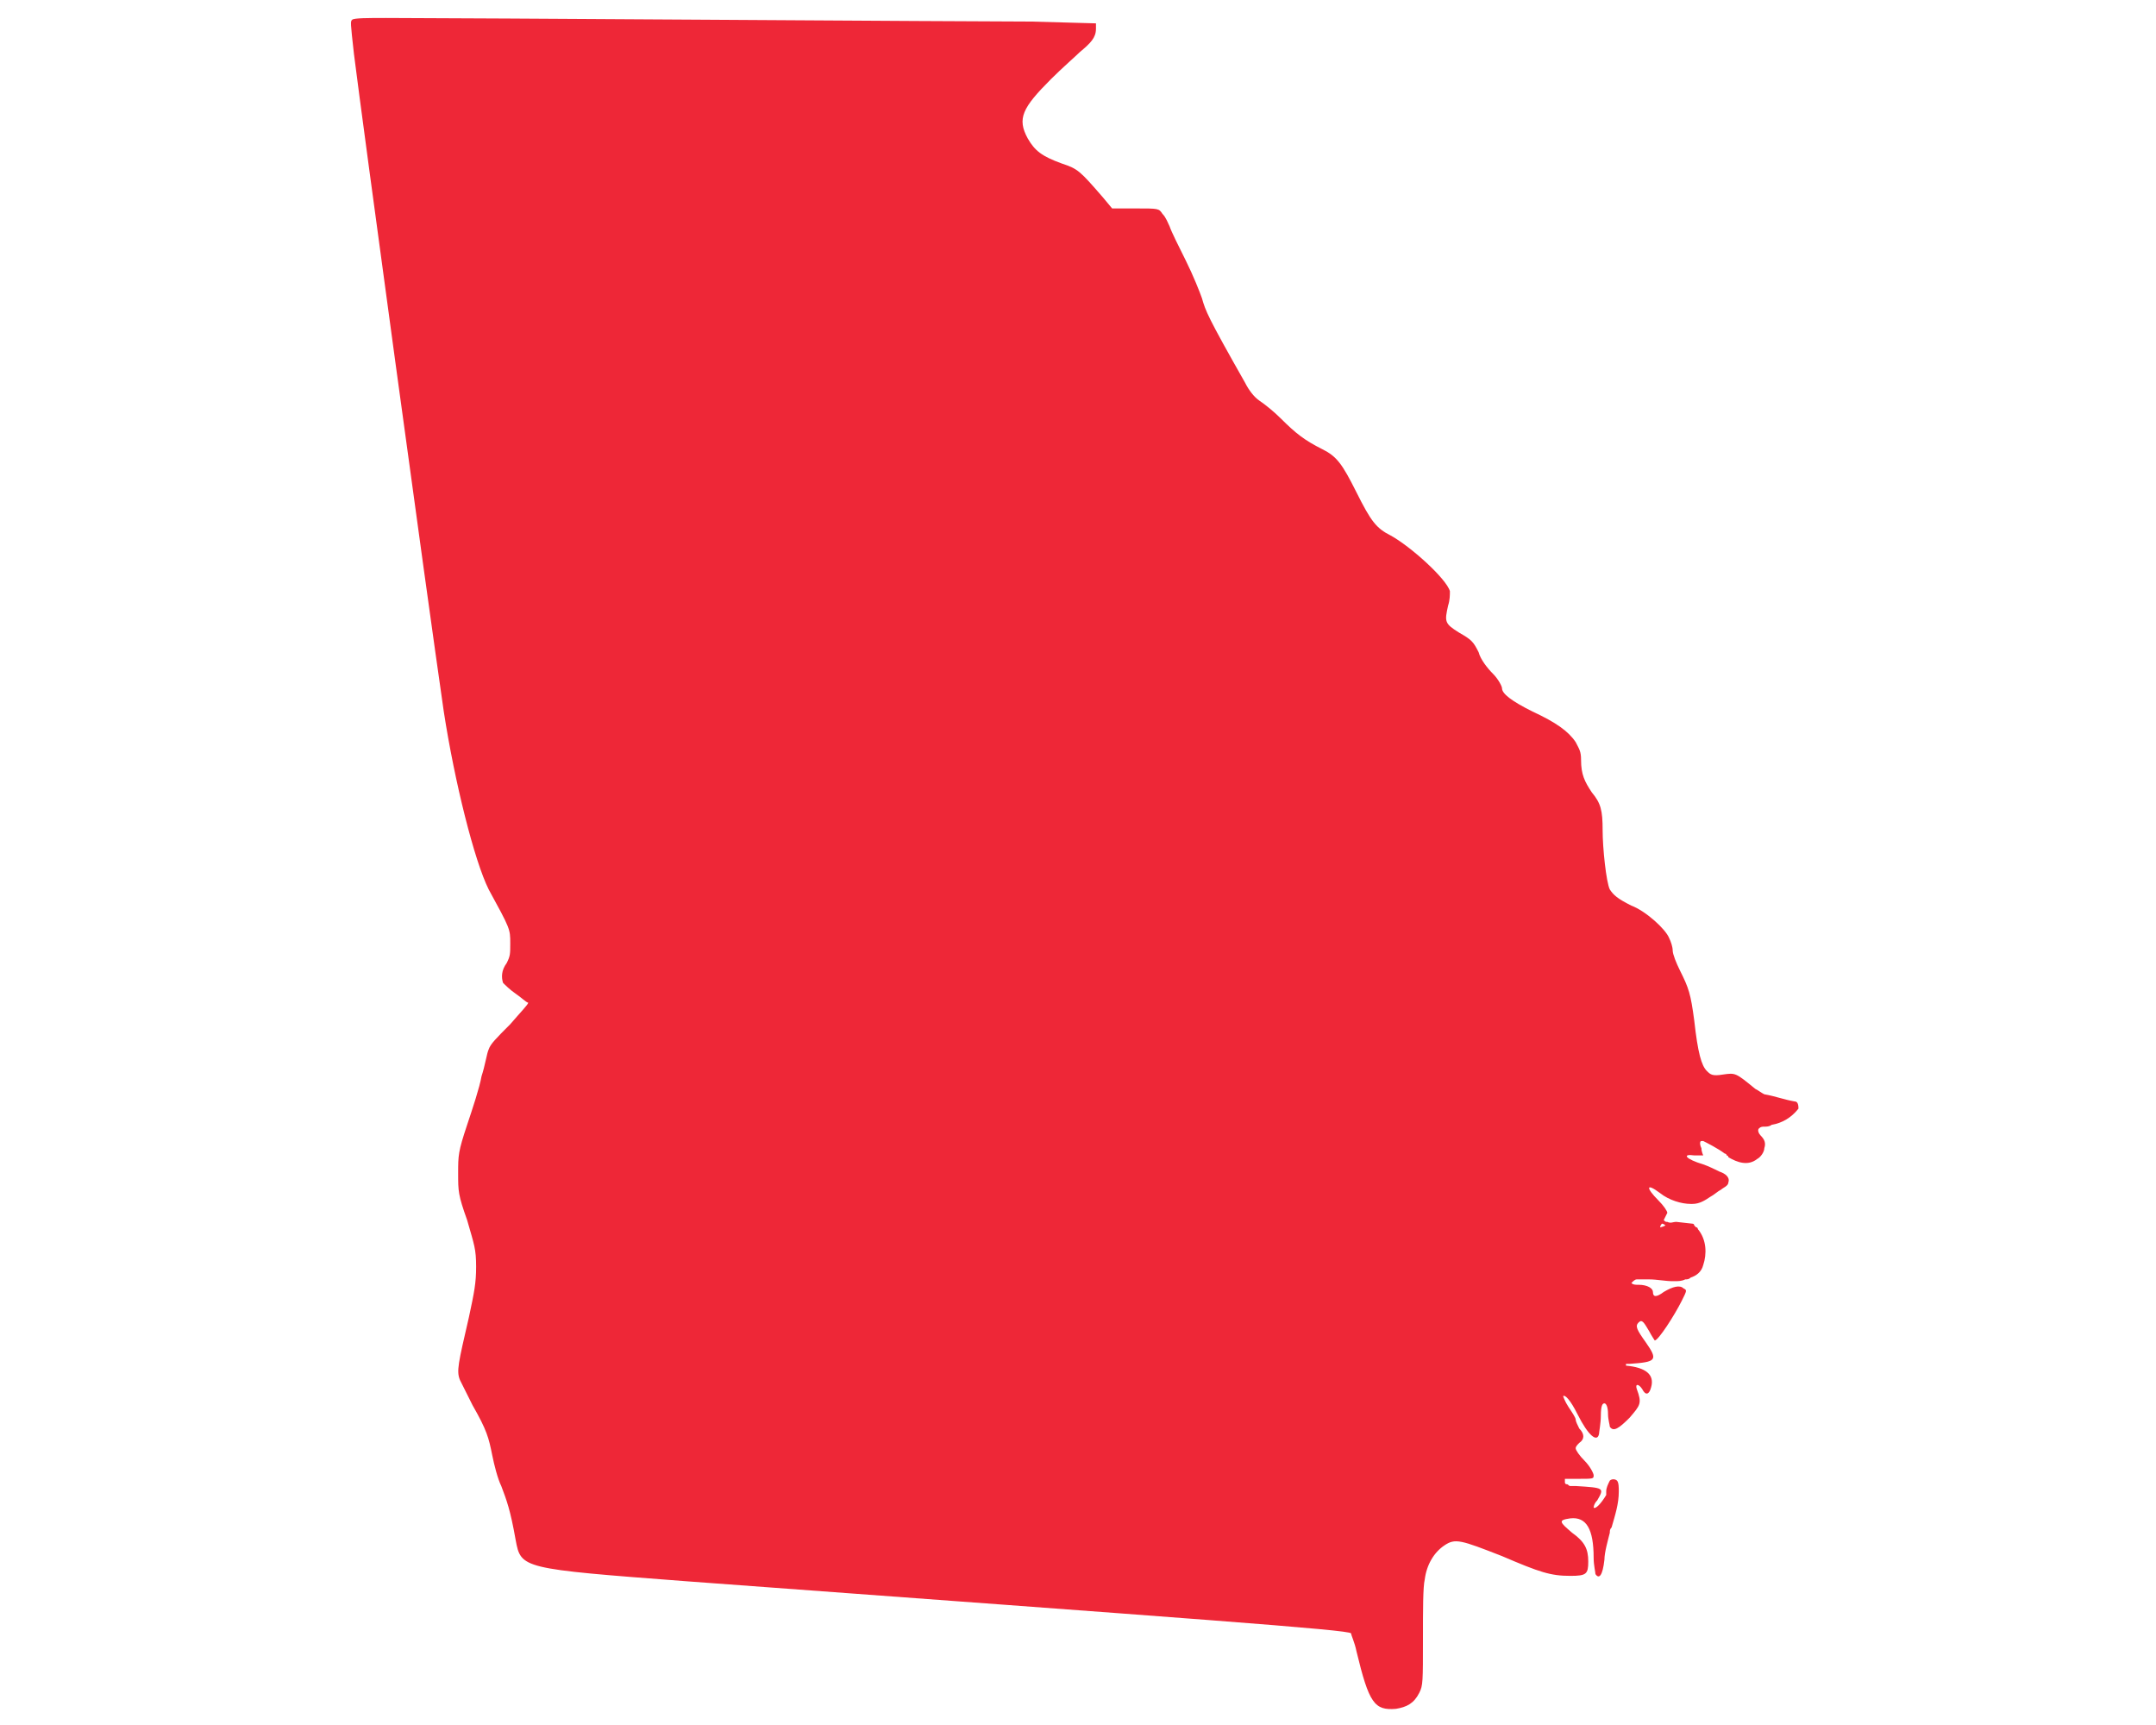 <?xml version="1.0" encoding="UTF-8"?>
<svg xmlns="http://www.w3.org/2000/svg" xmlns:xlink="http://www.w3.org/1999/xlink" version="1.1" id="Layer_1" x="0px" y="0px" viewBox="0 0 120 96" style="enable-background:new 0 0 120 96;" xml:space="preserve">
<style type="text/css">
	.st0{clip-path:url(#SVGID_2_);fill:#EE2737;}
</style>
<g>
	<g>
		<defs>
			<rect id="SVGID_1_" width="120" height="96"></rect>
		</defs>
		<clipPath id="SVGID_2_">
			<use xlink:href="#SVGID_1_" style="overflow:visible;"></use>
		</clipPath>
		<path class="st0" d="M99.9,61.3c-0.6-0.1-1.1-0.3-1.7-0.4c-0.2-0.1-0.3-0.2-0.5-0.3c-1.1-0.9-1.1-0.9-1.8-0.8    c-0.6,0.1-0.7,0-0.9-0.2c-0.3-0.3-0.5-1-0.7-2.8c-0.2-1.5-0.3-1.8-0.8-2.8c-0.2-0.4-0.4-0.9-0.4-1.1c0-0.2-0.1-0.5-0.2-0.7    c-0.2-0.5-1.3-1.5-2.1-1.8c-0.8-0.4-1-0.6-1.2-0.9c-0.2-0.4-0.4-2.3-0.4-3.3c0-1.1-0.1-1.5-0.6-2.1c-0.4-0.6-0.6-1-0.6-1.8    c0-0.5-0.1-0.6-0.3-1c-0.4-0.6-1.1-1.1-2.4-1.7c-1.2-0.6-1.7-1-1.7-1.3c0-0.1-0.2-0.5-0.5-0.8c-0.3-0.3-0.7-0.8-0.8-1.2    c-0.3-0.6-0.4-0.7-1.1-1.1c-0.8-0.5-0.8-0.6-0.6-1.5c0.1-0.3,0.1-0.6,0.1-0.8c-0.2-0.7-2.2-2.5-3.3-3.1c-0.8-0.4-1.1-0.8-1.9-2.4    c-0.8-1.6-1.1-2-1.9-2.4c-1-0.5-1.5-0.9-2.3-1.7c-0.4-0.4-0.9-0.8-1.2-1c-0.3-0.2-0.6-0.6-0.8-1c-2.1-3.7-2.2-4-2.4-4.7    c-0.1-0.3-0.5-1.3-0.9-2.1c-0.4-0.8-0.8-1.6-0.9-1.9c-0.1-0.2-0.2-0.5-0.4-0.7c-0.2-0.3-0.2-0.3-1.5-0.3l-1.3,0L61.4,11    c-1.3-1.5-1.4-1.6-2.3-1.9c-1.1-0.4-1.5-0.7-1.9-1.4c-0.6-1.1-0.3-1.7,1.3-3.3c0.6-0.6,1.4-1.3,1.6-1.5C60.7,2.4,61,2.1,61,1.6    V1.3l-3.6-0.1C54.1,1.2,25.3,1,21.5,1c-1,0-1.8,0-1.9,0.1c-0.1,0.1-0.1,0.1,0.1,1.9c0.5,4,4,29.7,5,36.6c0.6,3.9,1.7,8.3,2.5,9.9    c1.2,2.2,1.2,2.2,1.2,3c0,0.6,0,0.7-0.2,1.1c-0.3,0.4-0.3,0.8-0.2,1.1c0.1,0.1,0.4,0.4,0.7,0.6c0.3,0.2,0.6,0.5,0.7,0.5    c0,0.1-0.4,0.5-1,1.2c-0.8,0.8-1.1,1.1-1.2,1.4c-0.1,0.2-0.2,0.9-0.4,1.5c-0.1,0.6-0.5,1.8-0.8,2.7c-0.5,1.5-0.5,1.7-0.5,2.7    c0,1,0,1.2,0.5,2.6c0.4,1.4,0.5,1.6,0.5,2.6c0,0.9-0.1,1.4-0.4,2.8c-0.6,2.6-0.7,3-0.5,3.5c0.1,0.2,0.4,0.8,0.7,1.4    c0.8,1.4,0.9,1.8,1.1,2.8c0.1,0.5,0.3,1.3,0.5,1.7c0.3,0.8,0.5,1.3,0.8,3c0.3,1.6,0.3,1.6,9.5,2.3c28.4,2.1,36.9,2.7,37,2.9    c0,0.1,0.2,0.5,0.3,1c0.7,2.9,1,3.3,2.2,3.2c0.6-0.1,1-0.3,1.3-0.9c0.2-0.4,0.2-0.6,0.2-3c0-1.6,0-2.9,0.1-3.3    c0.1-0.8,0.5-1.5,1.1-1.9c0.6-0.4,0.9-0.3,3.2,0.6c2.1,0.9,2.7,1.1,3.8,1.1c0.9,0,1-0.1,1-0.8c0-0.7-0.2-1.1-0.9-1.6    c-0.7-0.6-0.8-0.7-0.1-0.8c0.9-0.1,1.3,0.6,1.3,2.2c0,0.4,0.1,0.8,0.1,0.9c0.2,0.3,0.4,0.1,0.5-0.8c0-0.4,0.2-1.1,0.3-1.5    c0-0.1,0-0.2,0.1-0.3c0.2-0.7,0.4-1.3,0.4-2c0-0.2,0-0.5-0.1-0.6c-0.1-0.1-0.3-0.1-0.4,0c-0.1,0.2-0.2,0.4-0.2,0.6    c0,0.1,0,0.1,0,0.2c-0.3,0.5-0.6,0.8-0.7,0.7c0,0,0-0.2,0.2-0.4c0.4-0.7,0.4-0.7-1.2-0.8c-0.1,0-0.2,0-0.2,0c0,0-0.1,0-0.1,0    c-0.1,0-0.1-0.1-0.2-0.1c-0.1,0-0.1-0.1-0.1-0.1c0-0.1,0-0.1,0-0.2c0,0,0,0,0,0c0.2,0,0.4,0,0.7,0c0.9,0,0.9,0,0.9-0.2    c0-0.1-0.2-0.5-0.5-0.8c-0.3-0.3-0.5-0.6-0.5-0.7c0-0.1,0.1-0.2,0.2-0.3c0.3-0.2,0.3-0.5,0-0.8c-0.1-0.2-0.2-0.4-0.2-0.5    c0-0.1-0.2-0.4-0.4-0.7c-0.2-0.3-0.3-0.6-0.3-0.6c0.1-0.1,0.4,0.2,0.8,1c0.6,1.2,1.1,1.6,1.2,1.1c0-0.1,0.1-0.6,0.1-1    c0-0.6,0.1-0.7,0.2-0.7c0.1,0,0.2,0.2,0.2,0.6c0,0.3,0.1,0.6,0.1,0.7c0.2,0.3,0.5,0.1,1.1-0.5c0.6-0.7,0.7-0.8,0.4-1.6    c-0.1-0.3,0.1-0.3,0.3,0c0.2,0.4,0.4,0.3,0.5-0.1c0.2-0.7-0.3-1.1-1.4-1.2c0,0,0-0.1,0-0.1c0,0,0,0,0,0l0.2,0    c1.5-0.1,1.6-0.2,0.9-1.2c-0.5-0.7-0.6-0.9-0.4-1.1c0.2-0.2,0.3,0,0.6,0.5c0.1,0.2,0.3,0.5,0.3,0.5c0.2,0,1.1-1.4,1.5-2.2    c0.3-0.6,0.3-0.6,0.1-0.7c-0.2-0.2-0.6-0.1-1.1,0.2c-0.4,0.3-0.6,0.3-0.6,0c0-0.2-0.3-0.4-0.8-0.4c-0.2,0-0.3,0-0.4-0.1    c0.1-0.1,0.2-0.2,0.3-0.2c0.2,0,0.5,0,0.7,0c0.4,0,0.9,0.1,1.3,0.1c0,0,0.1,0,0.1,0c0.2,0,0.4,0,0.6-0.1c0.1,0,0.2,0,0.3-0.1    c0.3-0.1,0.6-0.3,0.7-0.7c0.2-0.6,0.2-1.4-0.3-2c0,0,0-0.1-0.1-0.1l-0.1-0.1c0,0,0-0.1-0.1-0.1c0,0,0,0,0,0l0,0l0,0c0,0,0,0,0,0    c0,0,0,0,0,0L93.3,68c-0.2,0-0.3,0.1-0.5,0c-0.1,0-0.1,0-0.2-0.1c0.1-0.2,0.2-0.4,0.2-0.4c0-0.1-0.2-0.4-0.5-0.7    c-0.7-0.7-0.7-1,0.1-0.4c0.5,0.4,1.2,0.6,1.7,0.6c0,0,0.1,0,0.1,0c0.4,0,0.7-0.2,1-0.4c0.2-0.1,0.4-0.3,0.6-0.4    c0.1-0.1,0.4-0.2,0.4-0.4c0.1-0.3-0.2-0.5-0.5-0.6c-0.2-0.1-0.6-0.3-0.9-0.4c-1-0.3-1.2-0.6-0.5-0.5c0.3,0,0.5,0,0.5,0    c0,0-0.1-0.2-0.1-0.4c-0.1-0.2-0.1-0.4,0-0.4c0,0,0,0,0.1,0c0,0,0,0,0,0c0,0,0,0,0,0c0.2,0.1,0.8,0.4,1.2,0.7c0,0,0.1,0,0.1,0.1    c0,0,0.1,0,0.1,0.1c0.5,0.3,1.1,0.5,1.6,0.1c0.2-0.1,0.4-0.4,0.4-0.6c0.1-0.3,0-0.5-0.2-0.7c-0.1-0.1-0.2-0.3-0.1-0.4    c0.1-0.1,0.2-0.1,0.3-0.1c0.1,0,0.3,0,0.4-0.1c0.6-0.1,1.1-0.4,1.5-0.9C100.1,61.6,100.1,61.3,99.9,61.3z M91.2,70.5    C91.2,70.5,91.2,70.5,91.2,70.5C91.2,70.5,91.2,70.5,91.2,70.5C91.2,70.5,91.2,70.5,91.2,70.5z M94.4,69.2    C94.4,69.2,94.4,69.2,94.4,69.2C94.4,69.2,94.4,69.2,94.4,69.2C94.4,69.2,94.4,69.2,94.4,69.2z M92.7,68.2    c-0.2,0.1-0.3,0.1-0.3,0.1c0,0,0-0.1,0.1-0.2C92.5,68.1,92.6,68.1,92.7,68.2C92.7,68.2,92.7,68.2,92.7,68.2z M95.5,66    C95.5,66,95.6,66,95.5,66C95.5,66,95.5,66.1,95.5,66C95.5,66.1,95.5,66,95.5,66z"></path>
	</g>
</g>
</svg>
